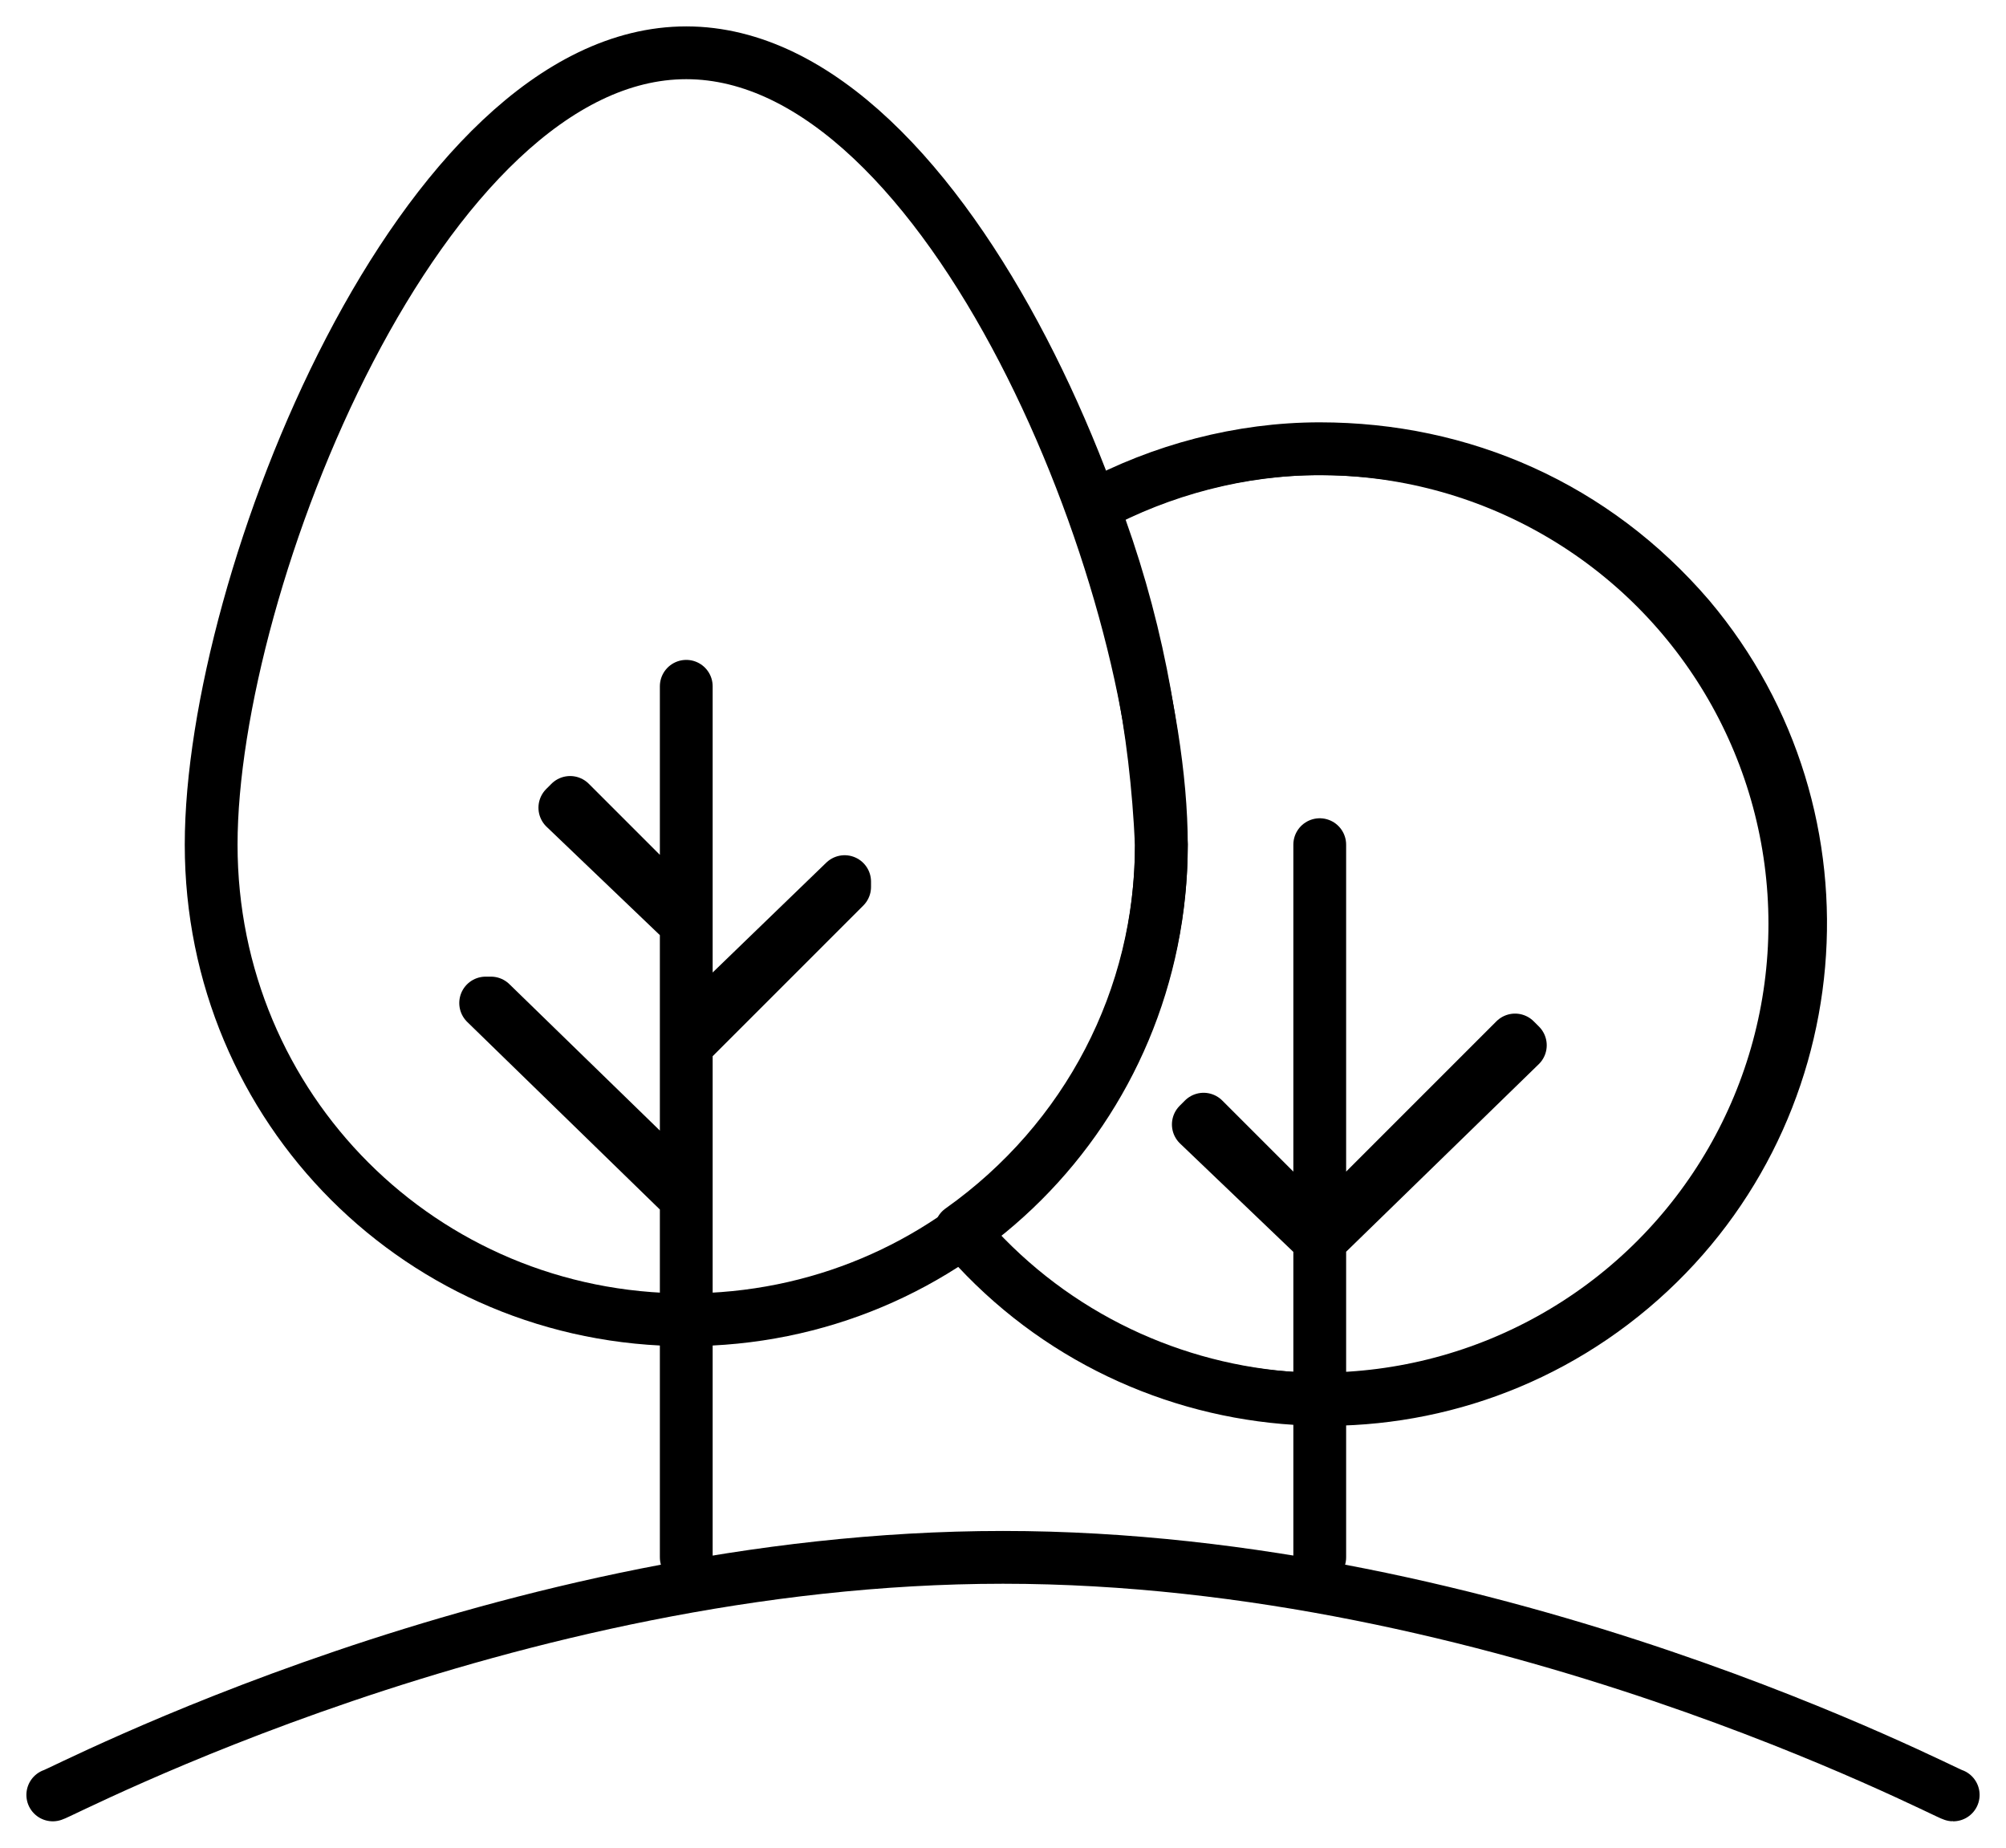 <?xml version="1.0" encoding="utf-8"?>
<!-- Generator: Adobe Illustrator 23.1.1, SVG Export Plug-In . SVG Version: 6.00 Build 0)  -->
<svg version="1.1" id="Calque_1" xmlns="http://www.w3.org/2000/svg" xmlns:xlink="http://www.w3.org/1999/xlink" x="0px" y="0px"
	 viewBox="0 0 38 35" style="enable-background:new 0 0 38 35;" xml:space="preserve">
<style type="text/css">
	.st0{fill:none;stroke:#000000;stroke-linecap:round;stroke-linejoin:round;}
	.st1{clip-path:url(#SVGID_2_);}
</style>
<path class="st0" d="M37,34c-0.1,0-8.6-4.5-18-4.5S1.1,34,1,34l0,0c0.1,0,8.6-4.5,18-4.5S36.9,34,37,34z"/>
<g>
	<polygon class="st0" points="28.8,19.8 28.7,19.7 25,23.4 25,16 25,16 25,23.4 22.8,21.2 22.7,21.3 25,23.5 25,29.5 25,29.5 
		25,23.5 	"/>
	<g>
		<g>
			<defs>
				<path id="SVGID_1_" d="M25,8.5c-1.5,0-3,0.4-4.3,1.1c0.8,2.1,1.2,4.2,1.3,6.4c0,2.9-1.4,5.6-3.8,7.3c3.2,3.8,8.9,4.3,12.7,1.1
					s4.3-8.9,1.1-12.7C30.2,9.6,27.7,8.5,25,8.5z"/>
			</defs>
			<clipPath id="SVGID_2_">
				<use xlink:href="#SVGID_1_"  style="overflow:visible;"/>
			</clipPath>
			<g class="st1">
				<circle class="st0" cx="25" cy="17.5" r="9"/>
			</g>
		</g>
		<path id="SVGID-2" class="st0" d="M25,8.5c-1.5,0-3,0.4-4.3,1.1c0.8,2.1,1.2,4.2,1.3,6.4c0,2.9-1.4,5.6-3.8,7.3
			c3.2,3.8,8.9,4.3,12.7,1.1s4.3-8.9,1.1-12.7C30.2,9.6,27.7,8.5,25,8.5z"/>
	</g>
</g>
<g>
	<path class="st0" d="M4,16c0,5,4,9,9,9s9-4,9-9c0-5-4-15-9-15S4,11,4,16z"/>
	<polygon class="st0" points="16,16.8 16,16.7 13,19.6 13,13 13,13 13,17.4 10.8,15.2 10.7,15.3 13,17.5 13,22.6 9.3,19 9.2,19 
		13,22.7 13,29.5 13,29.5 13,19.8 	"/>
</g>
</svg>
